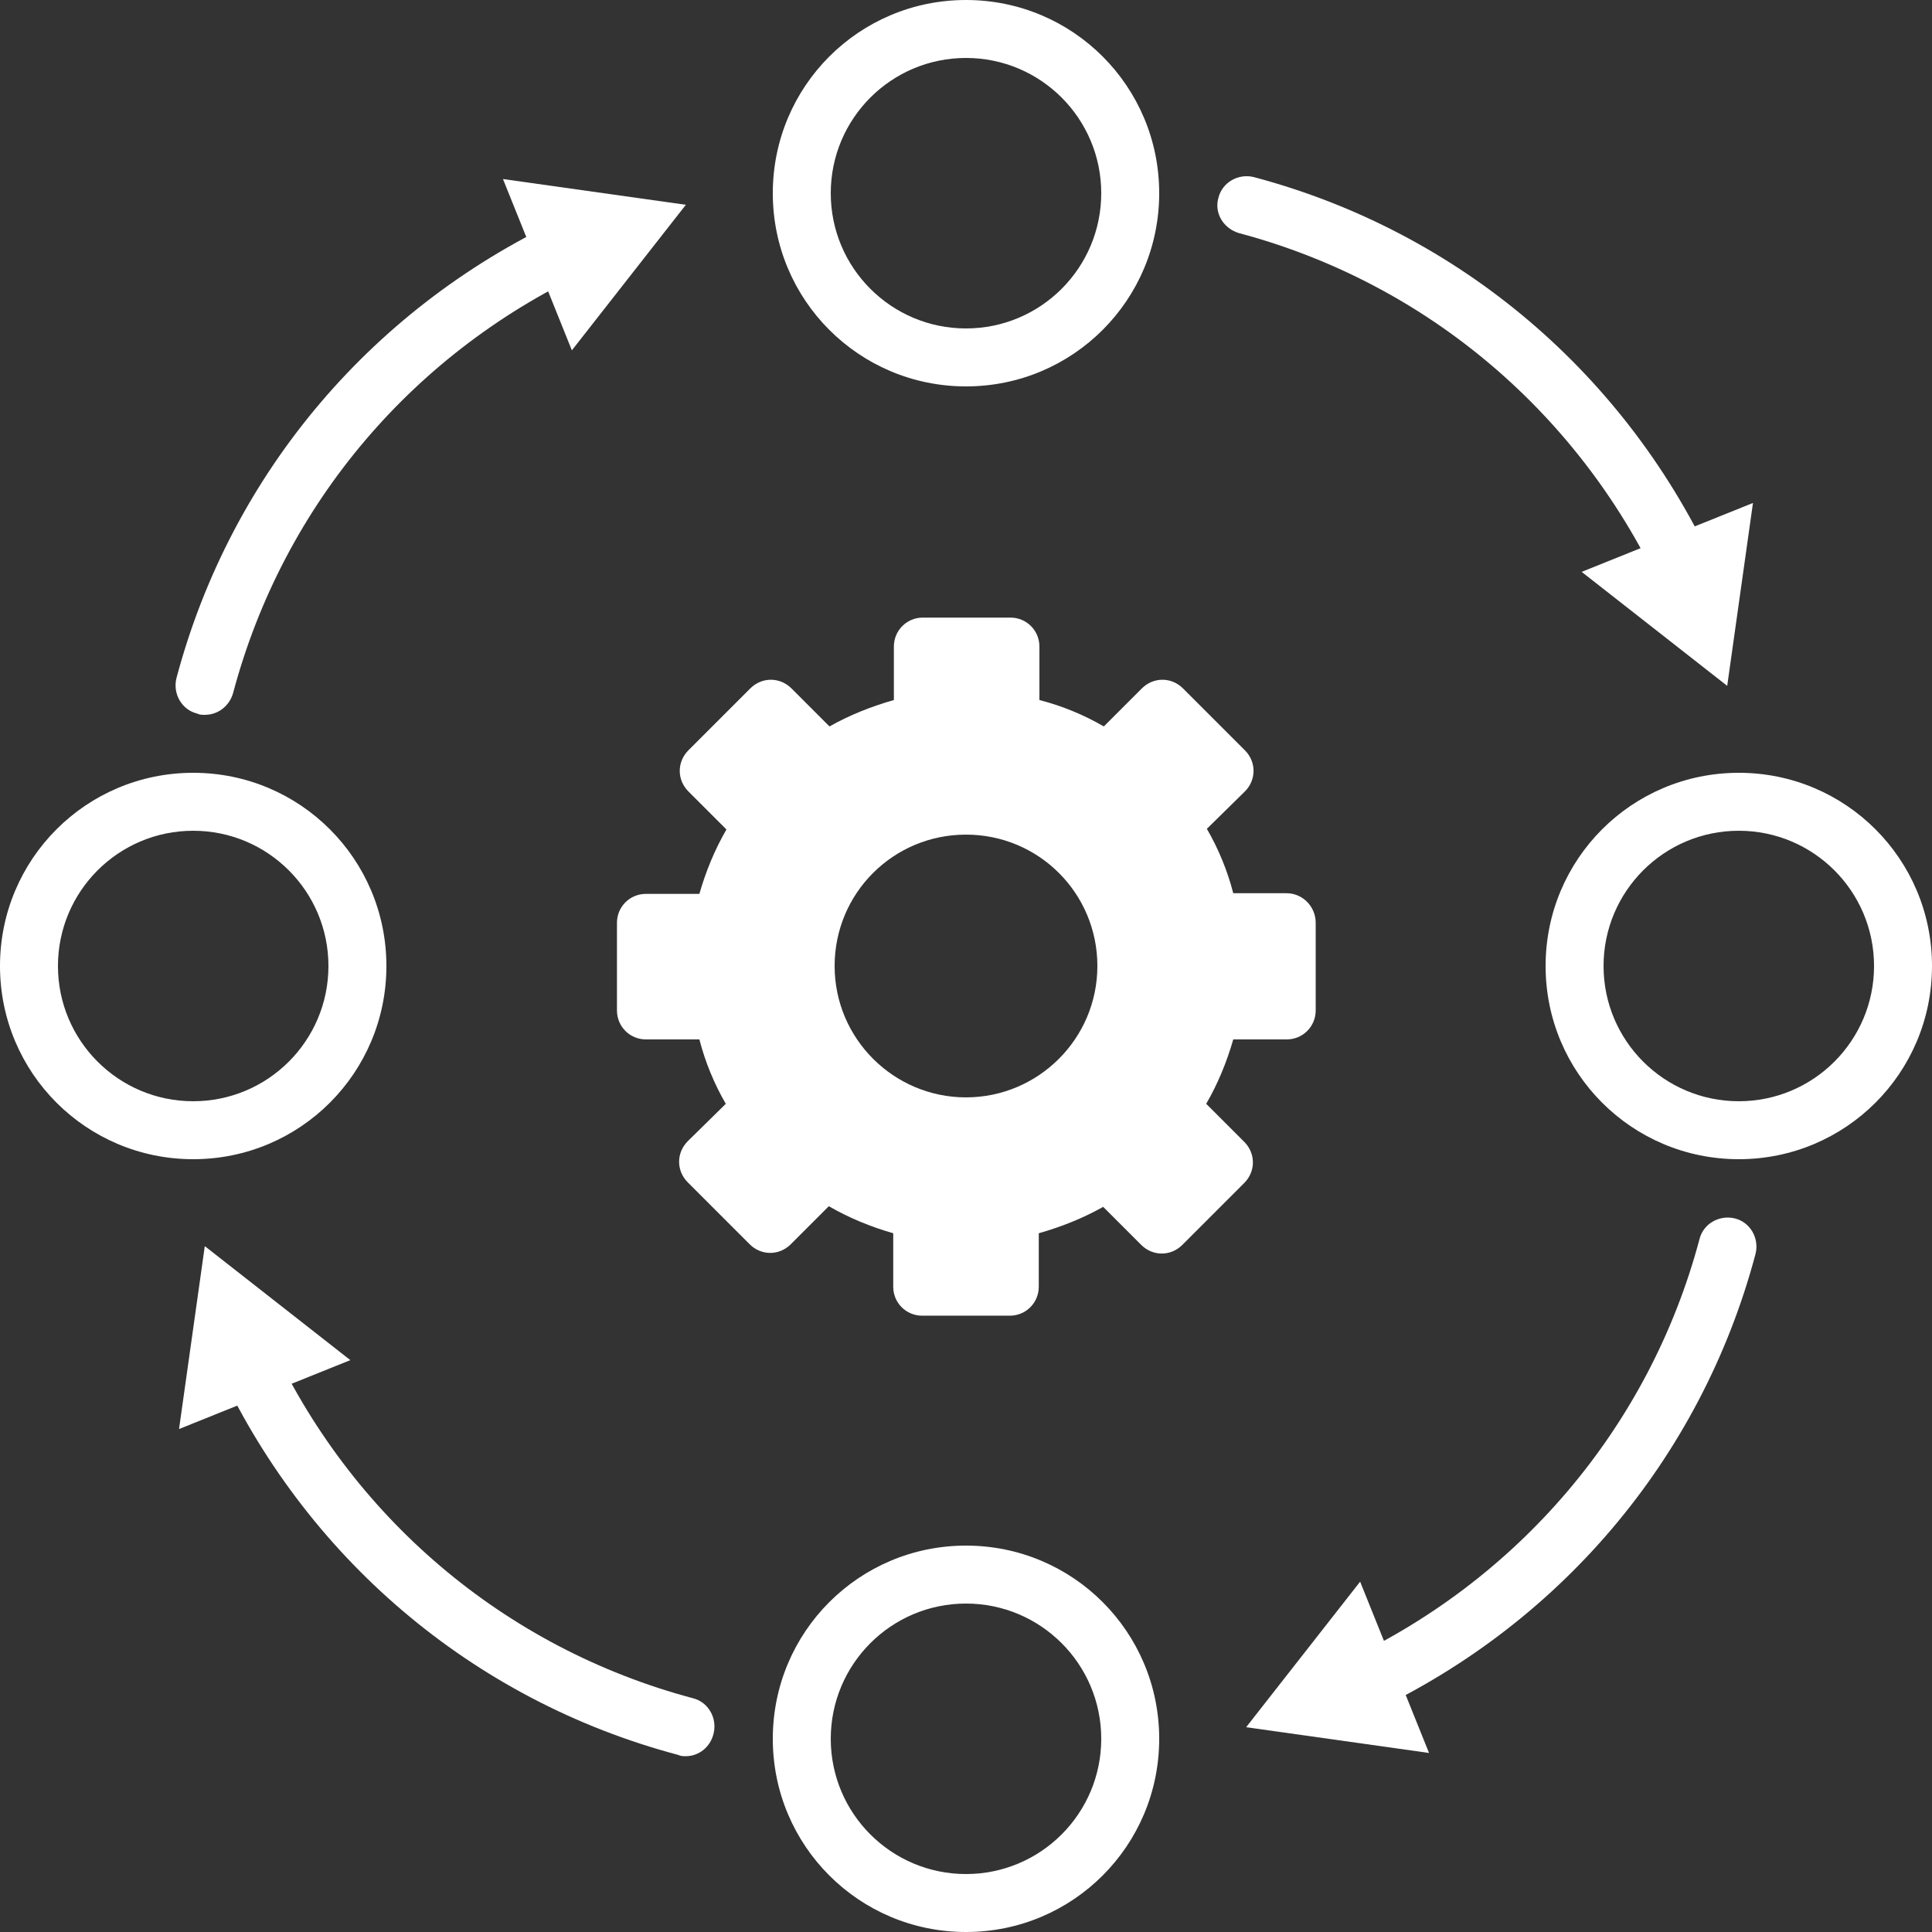<?xml version="1.0" encoding="utf-8"?>
<!-- Generator: Adobe Illustrator 26.0.0, SVG Export Plug-In . SVG Version: 6.00 Build 0)  -->
<svg version="1.1" id="Capa_1" xmlns="http://www.w3.org/2000/svg" xmlns:xlink="http://www.w3.org/1999/xlink" x="0px" y="0px"
	 viewBox="0 0 30 30" style="enable-background:new 0 0 30 30;" xml:space="preserve">
<rect x="0" y="0" width="30" height="30" fill="#333333" stroke="none"/>
<style type="text/css">
	.st0{fill:#FFFFFF;}
</style>
<g>
	<g>
		<g>
			<path class="st0" d="M19.98,13.87h-0.83c-0.09-0.35-0.23-0.69-0.41-1l0.59-0.58c0.18-0.18,0.18-0.46,0-0.64c0,0,0,0,0,0
				l-0.96-0.96c-0.18-0.18-0.46-0.18-0.64,0c0,0,0,0,0,0l-0.59,0.59c-0.31-0.18-0.65-0.32-1-0.41v-0.83c0-0.25-0.2-0.45-0.45-0.45
				h-1.36c-0.25,0-0.45,0.2-0.45,0.45v0.83c-0.35,0.1-0.68,0.23-1,0.41l-0.59-0.59c-0.18-0.18-0.46-0.18-0.64,0c0,0,0,0,0,0
				l-0.96,0.96c-0.18,0.18-0.18,0.46,0,0.64c0,0,0,0,0,0l0.59,0.59c-0.18,0.31-0.32,0.65-0.42,1h-0.83c-0.25,0-0.45,0.2-0.45,0.45
				v1.36c0,0.25,0.2,0.45,0.45,0.45h0.83c0.09,0.35,0.23,0.69,0.41,1l-0.59,0.58c-0.18,0.18-0.18,0.46,0,0.64c0,0,0,0,0,0l0.96,0.96
				c0.18,0.18,0.46,0.18,0.64,0c0,0,0,0,0,0l0.59-0.59c0.31,0.18,0.65,0.32,1,0.42v0.83c0,0.25,0.2,0.45,0.45,0.45h1.36
				c0.25,0,0.45-0.2,0.45-0.45v-0.83c0.35-0.1,0.68-0.23,1-0.41l0.59,0.59c0.18,0.18,0.46,0.18,0.64,0c0,0,0,0,0,0l0.96-0.96
				c0.18-0.18,0.18-0.46,0-0.64c0,0,0,0,0,0l-0.59-0.59c0.18-0.31,0.32-0.65,0.42-1h0.83c0.25,0,0.45-0.2,0.45-0.45v-1.36
				C20.43,14.07,20.22,13.87,19.98,13.87z M15,17.04c-1.12,0-2.04-0.91-2.04-2.04s0.91-2.04,2.04-2.04s2.04,0.91,2.04,2.04
				S16.12,17.04,15,17.04z"/>
		</g>
	</g>
	<g>
		<g>
			<path class="st0" d="M15,0.9c1.16,0,2.1,0.94,2.1,2.1S16.16,5.1,15,5.1S12.9,4.16,12.9,3S13.84,0.9,15,0.9 M15,0
				c-1.66,0-3,1.34-3,3s1.34,3,3,3s3-1.34,3-3S16.66,0,15,0L15,0z"/>
		</g>
	</g>
	<g>
		<g>
			<path class="st0" d="M15,24.9c1.16,0,2.1,0.94,2.1,2.1s-0.94,2.1-2.1,2.1s-2.1-0.94-2.1-2.1S13.84,24.9,15,24.9 M15,24
				c-1.66,0-3,1.34-3,3s1.34,3,3,3s3-1.34,3-3S16.66,24,15,24L15,24z"/>
		</g>
	</g>
	<g>
		<g>
			<path class="st0" d="M27,12.9c1.16,0,2.1,0.94,2.1,2.1s-0.94,2.1-2.1,2.1s-2.1-0.94-2.1-2.1S25.84,12.9,27,12.9 M27,12
				c-1.66,0-3,1.34-3,3s1.34,3,3,3s3-1.34,3-3S28.66,12,27,12L27,12z"/>
		</g>
	</g>
	<g>
		<g>
			<path class="st0" d="M3,12.9c1.16,0,2.1,0.94,2.1,2.1S4.16,17.1,3,17.1S0.9,16.16,0.9,15S1.84,12.9,3,12.9 M3,12
				c-1.66,0-3,1.34-3,3s1.34,3,3,3s3-1.34,3-3S4.66,12,3,12L3,12z"/>
		</g>
	</g>
	<g>
		<g>
			<g>
				<g>
					<g>
						<path class="st0" d="M10.61,26.95c-2.97-0.79-5.46-2.84-6.83-5.6l0.26-0.13c1.33,2.69,3.75,4.68,6.64,5.45L10.61,26.95z"/>
					</g>
				</g>
			</g>
			<g>
				<g>
					<g>
						<g>
							<polygon class="st0" points="2.78,22.19 3.18,19.35 5.44,21.12 							"/>
						</g>
					</g>
				</g>
			</g>
		</g>
		<g>
			<g>
				<g>
					<path class="st0" d="M10.65,27.27c-0.04,0-0.08,0-0.12-0.02c-3.2-0.85-5.81-3.08-7.18-6.1c-0.1-0.23,0-0.49,0.22-0.6
						c0.23-0.1,0.49,0,0.6,0.22c1.26,2.78,3.66,4.82,6.59,5.6c0.24,0.06,0.38,0.31,0.32,0.55C11.03,27.13,10.85,27.27,10.65,27.27z"
						/>
				</g>
			</g>
		</g>
	</g>
	<g>
		<g>
			<g>
				<g>
					<g>
						<path class="st0" d="M21.35,26.22l-0.13-0.26c2.69-1.33,4.68-3.75,5.45-6.64l0.28,0.07C26.16,22.36,24.12,24.85,21.35,26.22z"
							/>
					</g>
				</g>
			</g>
			<g>
				<g>
					<g>
						<g>
							<polygon class="st0" points="22.19,27.22 19.35,26.82 21.12,24.56 							"/>
						</g>
					</g>
				</g>
			</g>
		</g>
		<g>
			<g>
				<g>
					<path class="st0" d="M20.97,26.69c-0.17,0-0.33-0.1-0.41-0.26c-0.1-0.23,0-0.49,0.23-0.6c2.77-1.26,4.82-3.66,5.6-6.59
						c0.06-0.24,0.31-0.38,0.55-0.32c0.24,0.06,0.38,0.31,0.32,0.55c-0.85,3.2-3.08,5.81-6.1,7.18
						C21.09,26.68,21.03,26.69,20.97,26.69z"/>
				</g>
			</g>
		</g>
	</g>
	<g>
		<g>
			<g>
				<g>
					<g>
						<path class="st0" d="M25.96,8.78c-1.33-2.69-3.75-4.68-6.64-5.45l0.07-0.28c2.97,0.79,5.46,2.84,6.83,5.6L25.96,8.78z"/>
					</g>
				</g>
			</g>
			<g>
				<g>
					<g>
						<g>
							<polygon class="st0" points="27.22,7.81 26.82,10.65 24.56,8.88 							"/>
						</g>
					</g>
				</g>
			</g>
		</g>
		<g>
			<g>
				<g>
					<path class="st0" d="M26.24,9.48c-0.17,0-0.33-0.1-0.41-0.26c-1.26-2.77-3.66-4.82-6.59-5.6C19,3.55,18.85,3.31,18.92,3.07
						c0.06-0.24,0.31-0.38,0.55-0.32c3.2,0.85,5.81,3.08,7.18,6.1c0.1,0.23,0,0.49-0.22,0.6C26.36,9.47,26.3,9.48,26.24,9.48z"/>
				</g>
			</g>
		</g>
	</g>
	<g>
		<g>
			<g>
				<g>
					<g>
						<path class="st0" d="M3.32,10.69l-0.28-0.07c0.79-2.97,2.84-5.46,5.6-6.83l0.13,0.26C6.08,5.37,4.1,7.79,3.32,10.69z"/>
					</g>
				</g>
			</g>
			<g>
				<g>
					<g>
						<g>
							<polygon class="st0" points="7.81,2.78 10.65,3.18 8.88,5.44 							"/>
						</g>
					</g>
				</g>
			</g>
		</g>
		<g>
			<g>
				<g>
					<path class="st0" d="M3.18,11.1c-0.04,0-0.08,0-0.12-0.02c-0.24-0.06-0.38-0.31-0.32-0.55c0.85-3.2,3.08-5.81,6.1-7.18
						c0.23-0.1,0.49,0,0.6,0.22c0.1,0.23,0,0.49-0.22,0.6c-2.78,1.26-4.82,3.66-5.6,6.59C3.56,10.97,3.38,11.1,3.18,11.1z"/>
				</g>
			</g>
		</g>
	</g>
</g>
</svg>
